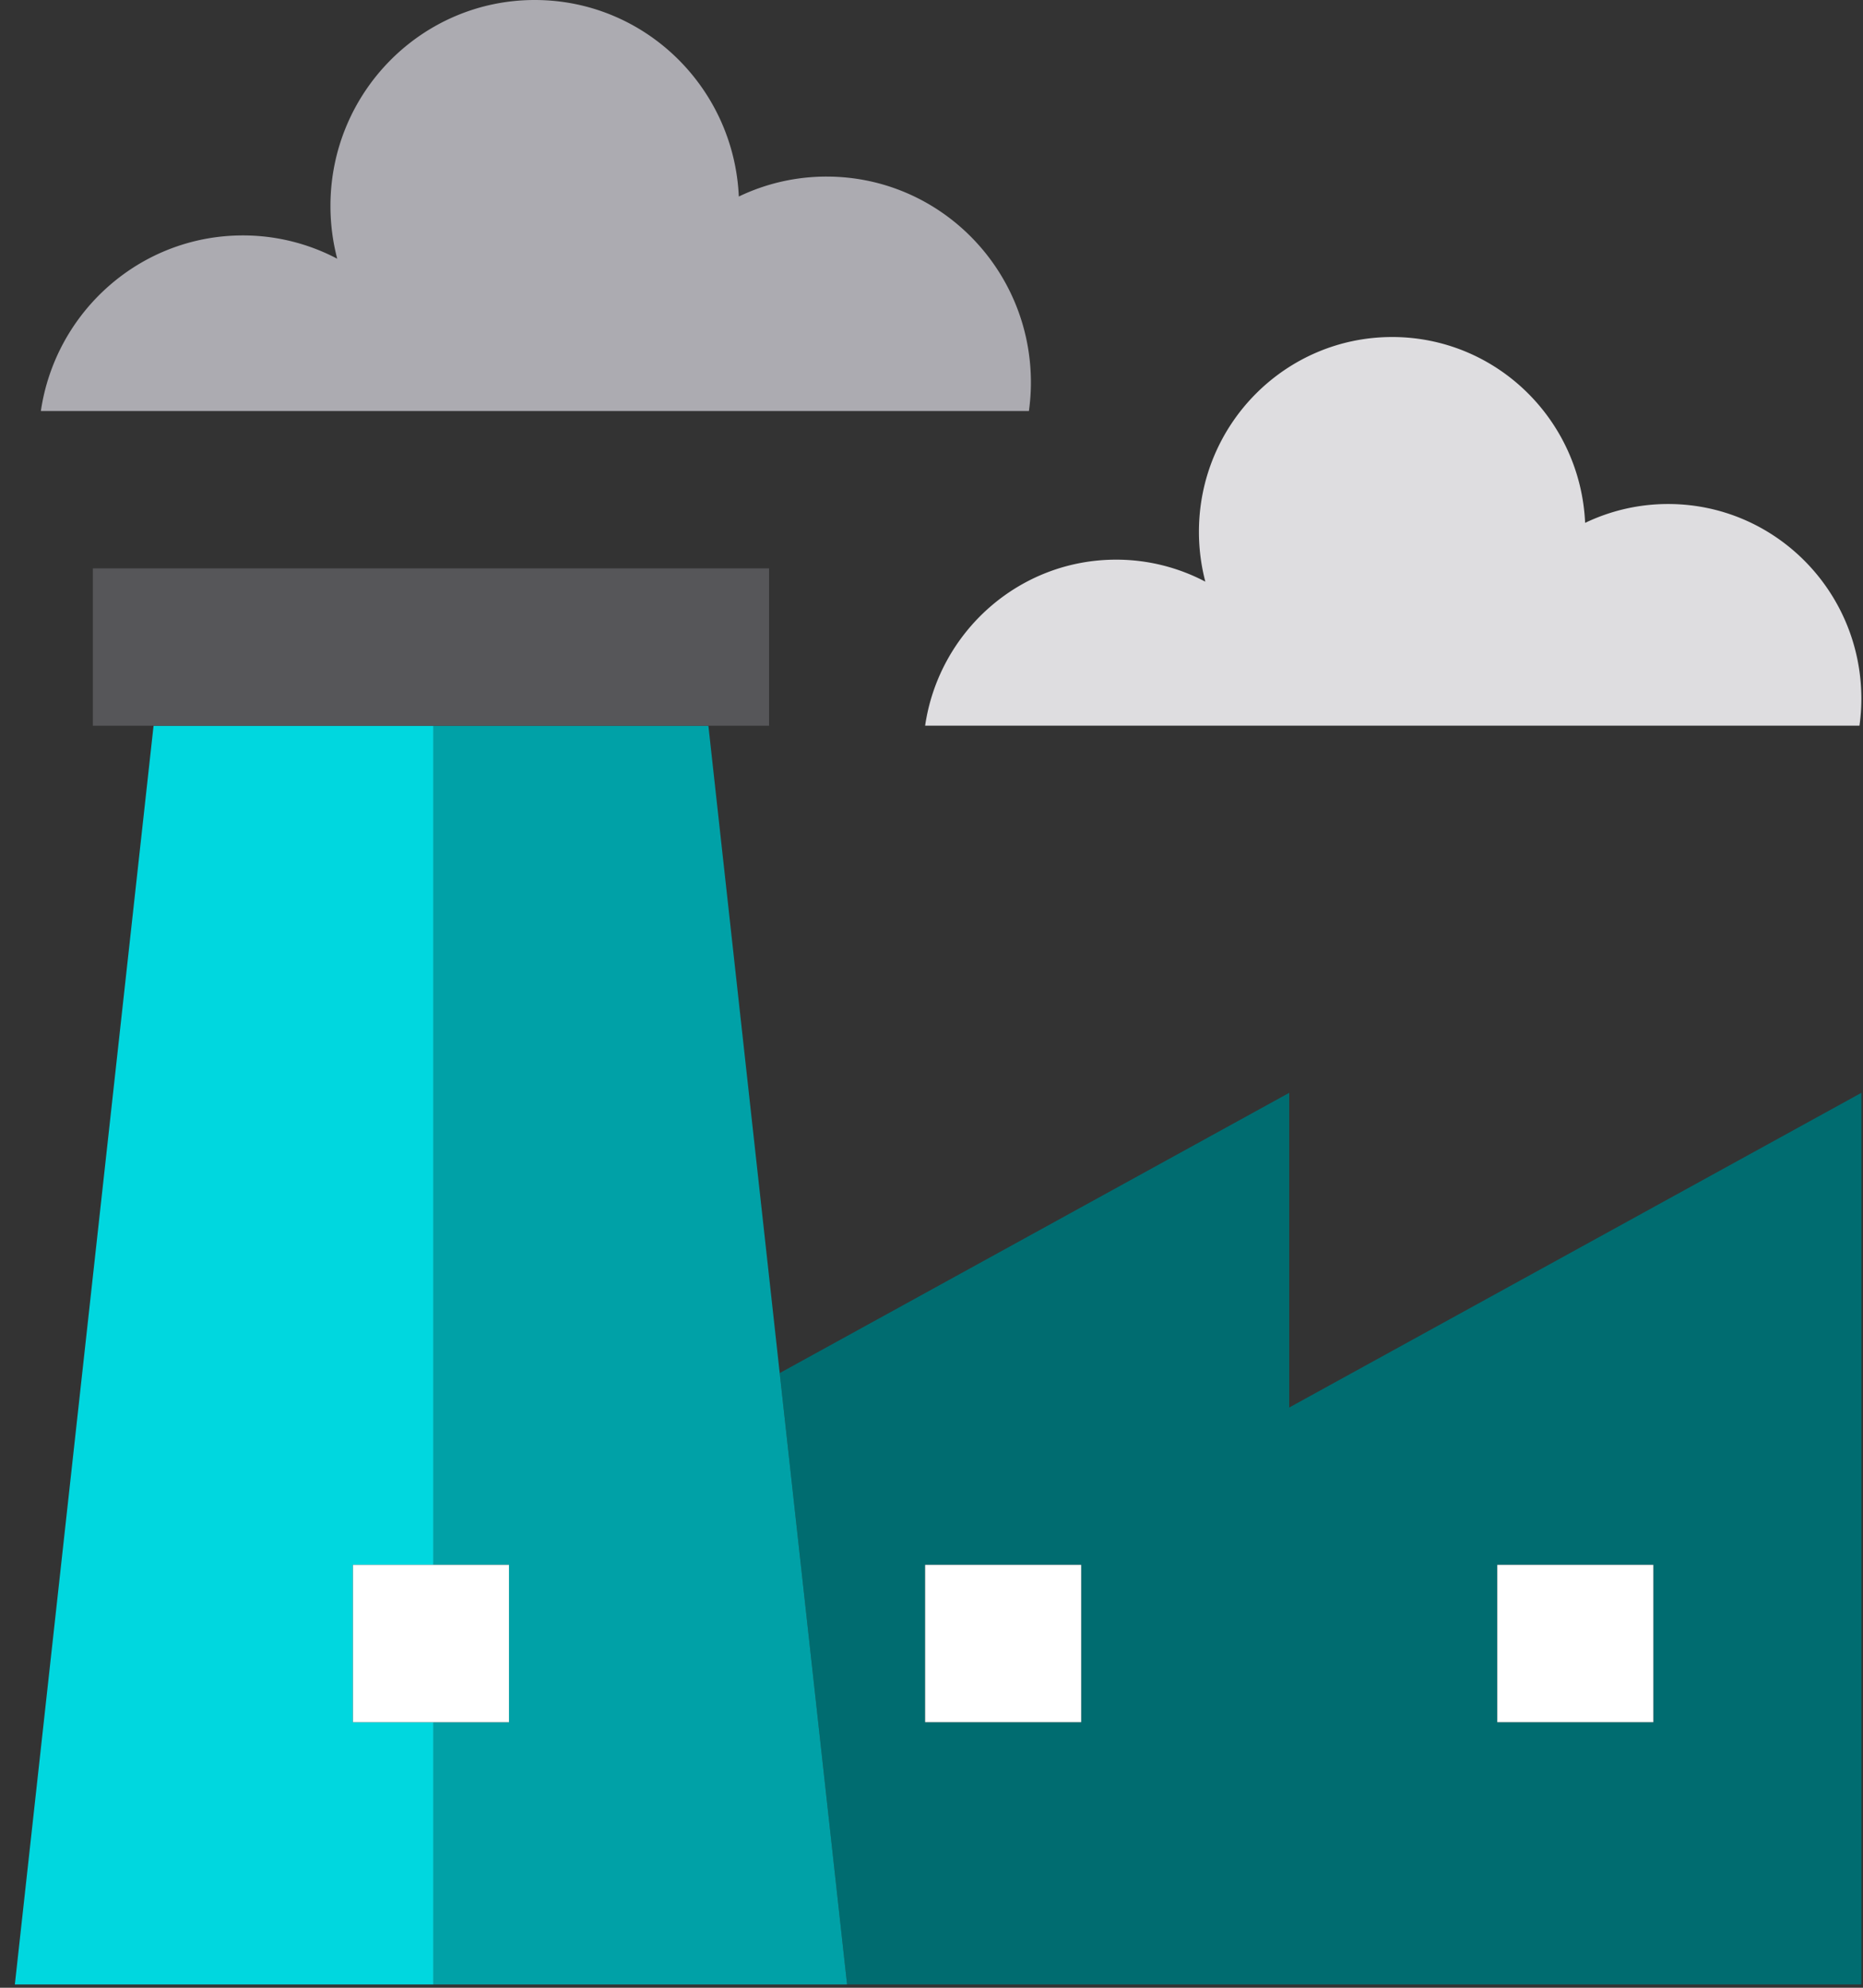 <svg width="75" height="80" viewBox="0 0 75 80" xmlns="http://www.w3.org/2000/svg"><rect x="0" y="0" width="75" height="80" fill="#333333" stroke="none"/><title>svg/005-landscape</title><g fill="none"><path d="M37.243 29.207h37.615c.049-.353.076-.715.076-1.083 0-4.33-3.481-7.839-7.778-7.839a7.699 7.699 0 0 0-3.343.759c-.187-4.163-3.592-7.48-7.768-7.48-4.295 0-7.779 3.51-7.779 7.84 0 .695.091 1.367.258 2.006a7.703 7.703 0 0 0-3.59-.886c-3.905 0-7.136 2.902-7.691 6.683z" fill="#DEDDE0"/><path d="M51.9 43.983L31.39 55.261l2.712 24.606h40.832V43.983L51.9 56.648V43.983zm8.376 18.997h6.282v6.333h-6.282V62.98zm-16.752 6.333h-6.281V62.98h6.281v6.333z" fill="#006C70"/><path fill="#00D7DF" d="M14.209 69.313V62.98h3.245V29.208H6.182L.598 79.867h16.856V69.313z"/><path fill="#00A1A7" d="M28.518 29.208H17.454V62.98h3.037v6.333h-3.037v10.554h16.648l-2.713-24.606z"/><path d="M41.502 15.397c0-4.579-3.682-8.29-8.224-8.29a8.141 8.141 0 0 0-3.535.803C29.545 3.508 25.943 0 21.528 0c-4.542 0-8.225 3.712-8.225 8.29 0 .735.096 1.446.273 2.123a8.135 8.135 0 0 0-3.798-.938c-4.13 0-7.546 3.07-8.133 7.067h39.777c.051-.374.08-.755.08-1.145z" fill="#ACABB1"/><path fill="#FFF" d="M37.243 62.98h6.282v6.332h-6.282zm23.034 0h6.282v6.332h-6.282zm-46.068 6.333h6.282V62.98h-6.282z"/><path fill="#565659" d="M28.518 29.208h2.443v-6.333H3.739v6.333h13.715z"/></g></svg>